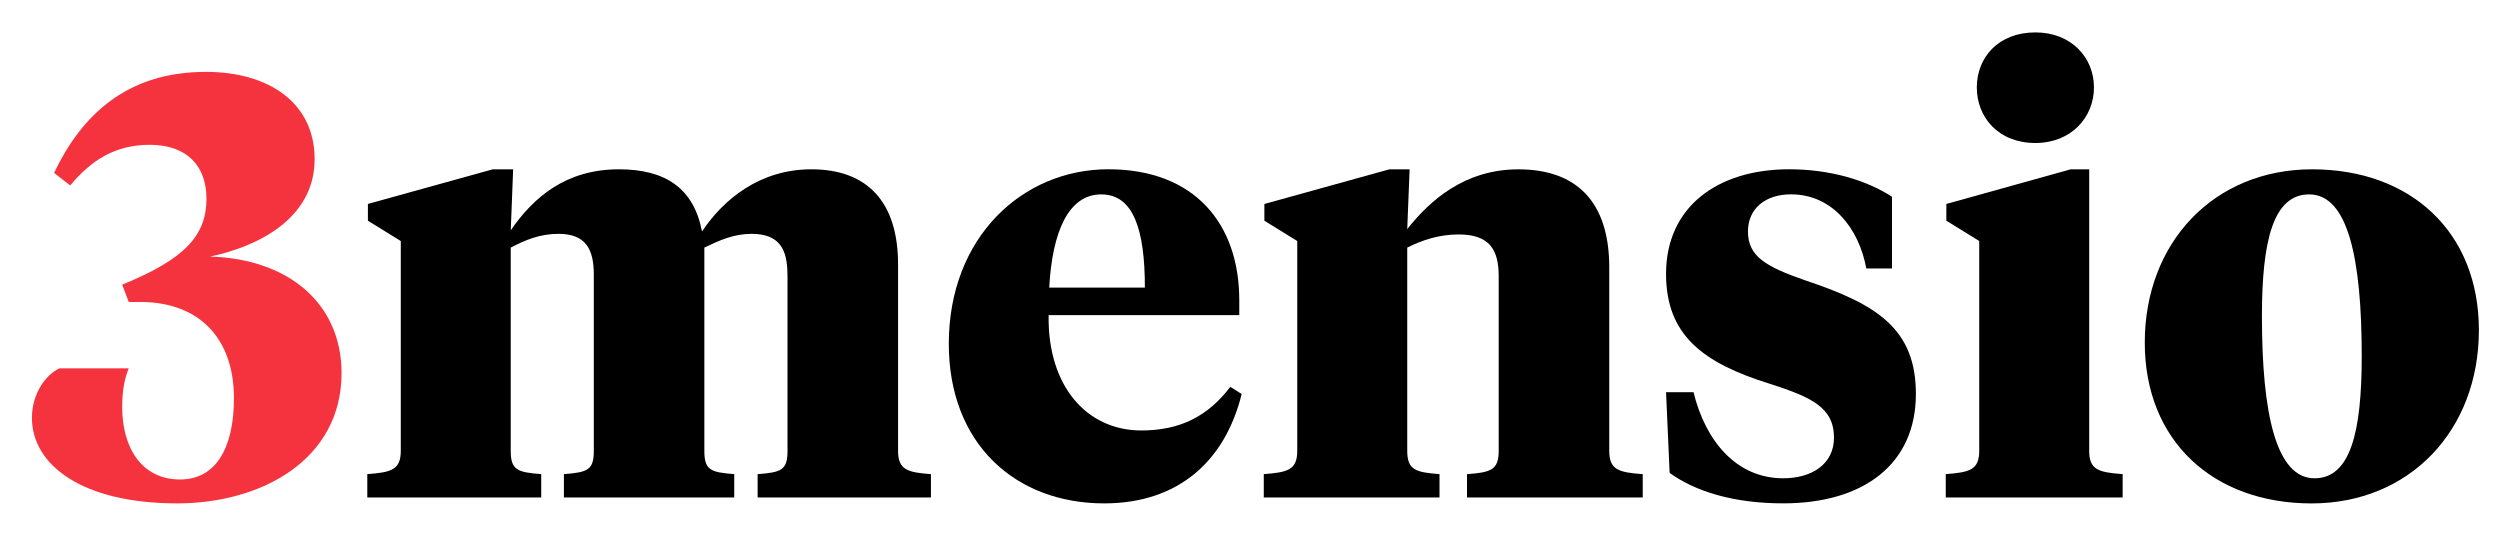 <?xml version="1.0" encoding="UTF-8"?>
<svg xmlns="http://www.w3.org/2000/svg" xmlns:xlink="http://www.w3.org/1999/xlink" version="1.1" x="0px" y="0px" viewBox="0 0 746 160" style="enable-background:new 0 0 746 160;" xml:space="preserve">
<style type="text/css">
	.st0{fill:none;}
	.st1{clip-path:url(#SVGID_2_);fill:#F5333F;}
	.st2{clip-path:url(#SVGID_2_);}
	.st3{display:none;}
	.st4{display:inline;fill:#231F20;stroke:#000000;stroke-width:3;stroke-miterlimit:10;}
	.st5{display:inline;fill:none;stroke:#F5333F;stroke-width:2.613;stroke-miterlimit:10;}
</style>
<g id="Layer_1">
	<rect x="-52.46" y="-34.66" class="st0" width="851.04" height="241.21"></rect>
	<g>
		<defs>
			<rect id="SVGID_1_" x="-81.13" y="-219.28" width="908" height="595.28"></rect>
		</defs>
		<clipPath id="SVGID_2_">
			<use xlink:href="#SVGID_1_" style="overflow:visible;"></use>
		</clipPath>
		<path class="st1" d="M101.92,111.33c0,25.86-23.9,38.88-49.05,38.88c-28.54,0-43.34-11.59-43.34-25.5c0-7.31,4.1-12.84,8.2-14.8    h20.69c-1.25,3.03-1.96,6.6-1.96,11.59c0,11.95,5.71,21.58,17.3,21.58c10.34,0,16.05-8.92,16.05-24.26    c0-17.48-9.99-28.71-28-28.71h-3.39l-1.96-5.17c18.9-7.67,25.15-14.8,25.15-25.68c0-9.63-5.71-16.05-16.94-16.05    c-10.34,0-17.48,4.64-23.72,12.13l-4.82-3.75c8.2-17.12,21.58-30.14,45.3-30.14c19.08,0,32.46,9.45,32.46,26.04    c0,18.01-17.48,26.22-31.21,29.07C86.4,77.27,101.92,90.82,101.92,111.33"></path>
		<path class="st2" d="M234.97,81.91c0-7.67-2.5-12.13-10.7-12.13c-5.35,0-9.63,1.96-14.09,4.1v60.64c0,5.71,1.78,6.42,8.92,6.96    v6.96h-50.83v-6.96c7.13-0.54,8.92-1.25,8.92-6.96V81.91c0-7.67-2.5-12.13-10.52-12.13c-5.53,0-9.81,1.78-14.27,4.1v60.64    c0,5.71,1.96,6.42,9.1,6.96v6.96h-51.9v-6.96c7.13-0.54,9.99-1.25,9.99-6.96v-62.6l-9.81-6.06v-5l37.28-10.34h6.06l-0.71,18.19    c6.78-9.81,16.41-18.19,32.28-18.19c13.74,0,22.29,5.53,24.79,18.55c6.42-9.63,17.3-18.55,32.64-18.55    c16.59,0,25.86,9.63,25.86,28.36v55.65c0,5.71,2.85,6.42,9.81,6.96v6.96h-51.72v-6.96c7.13-0.54,8.92-1.25,8.92-6.96V81.91z"></path>
		<path class="st2" d="M313.09,85.83h28.54c0-17.3-3.39-27.82-13.02-27.82C318.8,58,313.98,69.24,313.09,85.83 M369.8,89.57v4.46    h-56.89c-0.36,21.22,11.41,34.42,27.64,34.42c11.42,0,19.8-4.1,26.57-13.02l3.39,2.14c-4.82,19.62-18.55,32.64-41.02,32.64    c-26.4,0-46.37-17.66-46.37-47.62c0-31.75,21.94-52.08,47.62-52.08C356.61,50.52,369.8,66.92,369.8,89.57"></path>
		<path class="st2" d="M447.21,82.44c0-7.85-2.67-12.48-11.95-12.48c-5.71,0-10.7,1.6-15.34,3.92v60.64c0,5.71,2.5,6.42,9.63,6.96    v6.96h-52.44v-6.96c7.13-0.53,9.99-1.25,9.99-6.96v-62.6l-9.81-6.06v-4.99l37.28-10.34h6.06l-0.71,17.83    c6.78-8.56,17.12-17.83,33.17-17.83c17.3,0,27.11,9.63,27.11,29.25v54.75c0,5.71,2.85,6.42,9.99,6.96v6.96h-52.44v-6.96    c7.13-0.53,9.46-1.25,9.46-6.96V82.44z"></path>
		<path class="st2" d="M498.22,141.12l-1.07-24.08h8.2c3.57,14.62,12.84,25.68,26.75,25.68c8.38,0,15.16-4.1,15.16-12.13    c0-9.1-6.95-12.13-19.08-16.05c-20.15-6.24-31.03-14.62-31.03-32.82c0-19.98,15.34-31.21,36.74-31.21    c12.13,0,23.01,3.21,30.68,8.2v21.4h-7.67c-2.14-11.77-9.99-22.12-22.47-22.12c-7.67,0-12.84,4.28-12.84,11.06    c0,7.49,5.35,10.52,17.12,14.62c21.4,7.13,32.99,14.45,32.99,33.89c0,20.87-15.52,32.64-39.59,32.64    C517.3,150.21,505.89,146.65,498.22,141.12"></path>
		<path class="st2" d="M589.88,26.08c0-8.92,6.42-16.41,17.48-16.41c10.7,0,17.48,7.49,17.48,16.41c0,8.92-6.78,16.59-17.48,16.59    C596.31,42.67,589.88,35,589.88,26.08 M623.41,134.52c0,5.71,2.85,6.42,9.99,6.96v6.96h-52.79v-6.96    c7.13-0.54,9.99-1.25,9.99-6.96v-62.6l-9.81-6.06v-5l37.1-10.34h5.53V134.52z"></path>
		<path class="st2" d="M704.74,106.34c0-29.25-4.1-48.33-15.69-48.33c-10.7,0-14.09,13.73-14.09,36.38    c0,29.25,4.28,48.33,15.69,48.33C701.35,142.72,704.74,128.99,704.74,106.34 M640,102.24c0-29.96,20.69-51.72,49.94-51.72    c29.43,0,49.76,18.73,49.76,47.98c0,29.96-20.69,51.72-49.94,51.72C660.33,150.21,640,131.49,640,102.24"></path>
	</g>
</g>
<g id="meting_logo" class="st3">
	<line class="st4" x1="60.43" y1="21.78" x2="60.43" y2="150.12"></line>
	<line class="st5" x1="150.04" y1="50.52" x2="150.04" y2="147.9"></line>
</g>
</svg>
